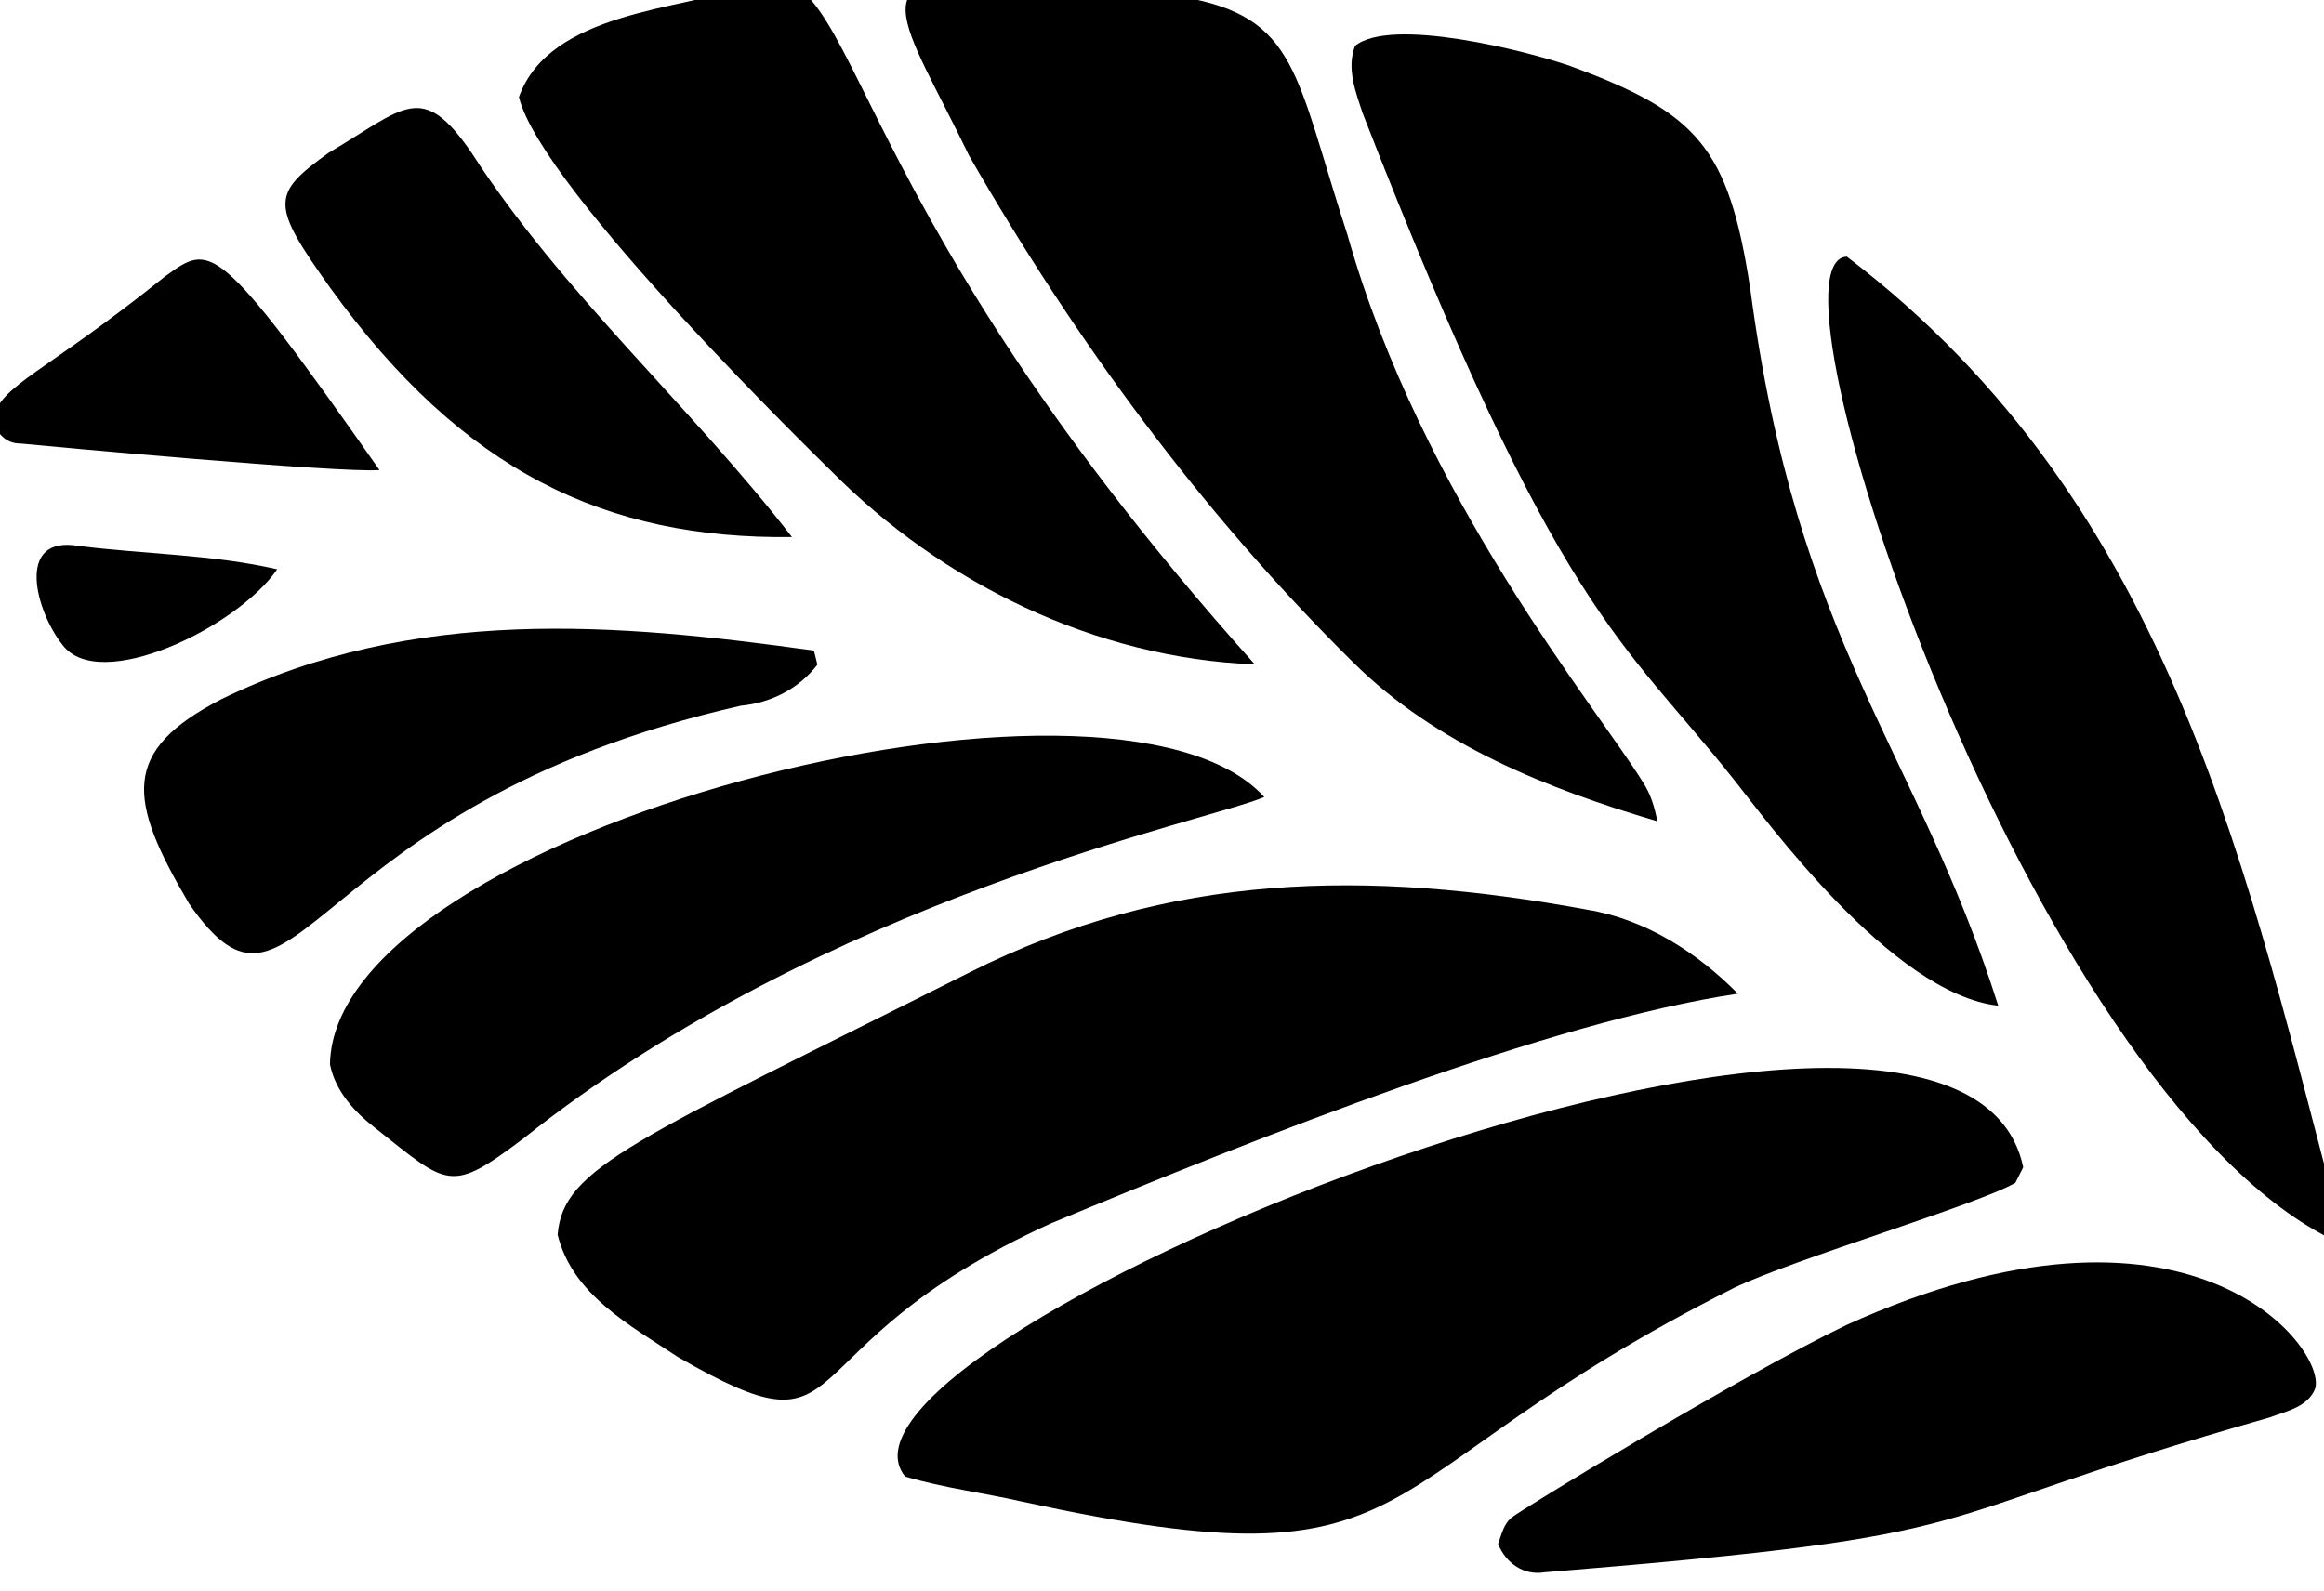 <?xml version="1.0" encoding="UTF-8" standalone="no"?>
<!-- Created with Inkscape (http://www.inkscape.org/) -->

<svg
   width="55.889mm"
   height="38.275mm"
   viewBox="0 0 55.889 38.275"
   version="1.1"
   id="svg1"
   xmlns="http://www.w3.org/2000/svg"
   xmlns:svg="http://www.w3.org/2000/svg">
  <defs
     id="defs1" />
  <style>
    path {
      fill: #000;
    }
    @media (prefers-color-scheme: dark) {
      path {
        fill: #fff;
      }
    }
  </style>
  <g
     id="layer1"
     transform="translate(-68.953,-86.903)">
    <g
       id="g12"
       transform="matrix(0.011,-0.036,0.036,0.011,63.054,114.555)">
	<path
   d="m 716.141,164.423 c 41.84,38.194 61.949,43.32 26.927,87.299 -69.054,81.908 -113.495,180.569 -175.117,267.655 -36.076,-113.212 -21.545,-213.055 65.916,-328.424 40.212,-52.472 46.429,-53.81 82.274,-26.53 z"
   id="path1" />

	<path
   d="m 785.865,270.394 c 57.948,2.578 83.964,83.694 109.566,117.303 53.258,63.669 -99.831,75.764 -318.89,438.233 -26.105,-98.661 -8.681,-206.491 39.507,-295.679 2.157,-3.947 117.537,-229.183 169.817,-259.857 z"
   id="path2" />

	<path
   d="m 610.2,87.662 c 28.475,21.803 34.198,22.982 -78.314,167.197 -9.354,-23.721 -47.43,-207.346 -50.808,-224.31 -2.924,-8.955 2.071,-17.241 9.991,-21.444 22.552,-1.532 36.762,22.532 119.131,78.557 z"
   id="path3" />

	<path
   d="m 947.03,547.858 c 5.605,37.162 18.368,72.831 24.033,109.992 8.804,73.44 -25.932,82.24 -114.592,144.382 -146.881,94.673 -242.41,240.678 -279.596,282.946 -5.727,6.884 -13.189,11.849 -21.079,15.961 -0.701,-73.196 5.544,-149.378 40.238,-215.324 63.144,-120.532 145.326,-230.555 238.231,-329.612 70.787,-65.274 93.85,-106.424 112.765,-8.345 z"
   id="path4" />

	<path
   d="m 429.356,85.195 c 7.25,41.913 19.738,83.096 22.784,125.68 -43.071,-13.54 -109.312,-85.322 -86.355,-116.937 15.48,-22.633 58.376,-49.835 63.571,-8.743 z"
   id="path5" />

	<path
   d="m 973.226,771.681 c 24.659,16.4 29.037,105.816 27.871,135.579 -4.9,85.994 -19.872,111.469 -102.591,151.266 -208.813,95.248 -250.214,187.838 -391.781,285.353 -12.6,-67.446 71.079,-177.629 88.731,-203.567 65.719,-95.278 67.479,-137.881 337.867,-351.269 11.758,-8.346 24.643,-18.489 39.903,-17.362 z"
   id="path6" />

	<path
   d="m 362.496,201.219 c 93.088,100.121 120.193,227.542 140.148,352.761 -1.98,1.188 -5.94,3.564 -7.92,4.752 C 476.509,551.97 462.649,537.44 455.308,519.621 312.037,269.168 156.002,314.989 231.394,219.434 c 52.311,-57.074 80.47,-70.2 131.102,-18.215 z"
   id="path7" />

	<path
   d="M 497.253,856.482 C 472.647,827.848 354.896,608.163 150.431,467.747 102.71,433.106 107.12,430.882 128.987,375.087 c 5.909,-15.718 15.2,-31.344 30.43,-39.507 143.304,-41.675 411.288,397.255 337.836,520.902 z"
   id="path8" />

	<path
   d="m 936.247,1111.497 c -91.54,247.641 -305.348,360.982 -504.881,485.447 -1.249,-1.797 -3.686,-5.391 -4.904,-7.158 37.024,-212.887 490.01,-534.79 509.785,-478.289 z"
   id="path9" />

	<path
   d="m 97.795,506.493 c 42.272,-9.408 71.912,29.645 237.53,202.988 98.34,103.208 136.972,223.36 153.368,365.555 4.965,37.192 -5.635,74.963 -23.241,107.556 C 413.461,1073.128 289.672,917.935 196.548,805.432 67.868,659.976 14.652,736.851 45.525,602.808 55.912,567.87 63.862,526.718 97.795,506.493 Z"
   id="path10" />

	<path
   d="m 412.664,1389.326 c -2.741,-0.487 -8.224,-1.401 -10.966,-1.889 C 381.075,1368.226 314.153,1266.901 284.974,1235.196 95.507,1036.538 43.804,1111.615 21.431,840.247 19.573,814.752 15.126,789.53 14.882,763.944 77.778,670.39 586.223,1293.868 412.664,1389.326 Z"
   id="path11" />

	<path
   d="m 283.086,1310.616 c 159.242,180.436 75.908,297.58 49.011,298.42 -12.824,-0.823 -19.556,-13.646 -26.5,-22.663 C 170.445,1377.27 187.923,1455.107 75.682,1172.356 c -5.97,-12.184 -1.432,-25.191 8.681,-33.537 6.549,0.396 13.677,-0.457 19.22,3.747 4.982,3.065 128.654,112.759 179.503,168.05 z"
   id="path12" />

</g>
  </g>
</svg>

